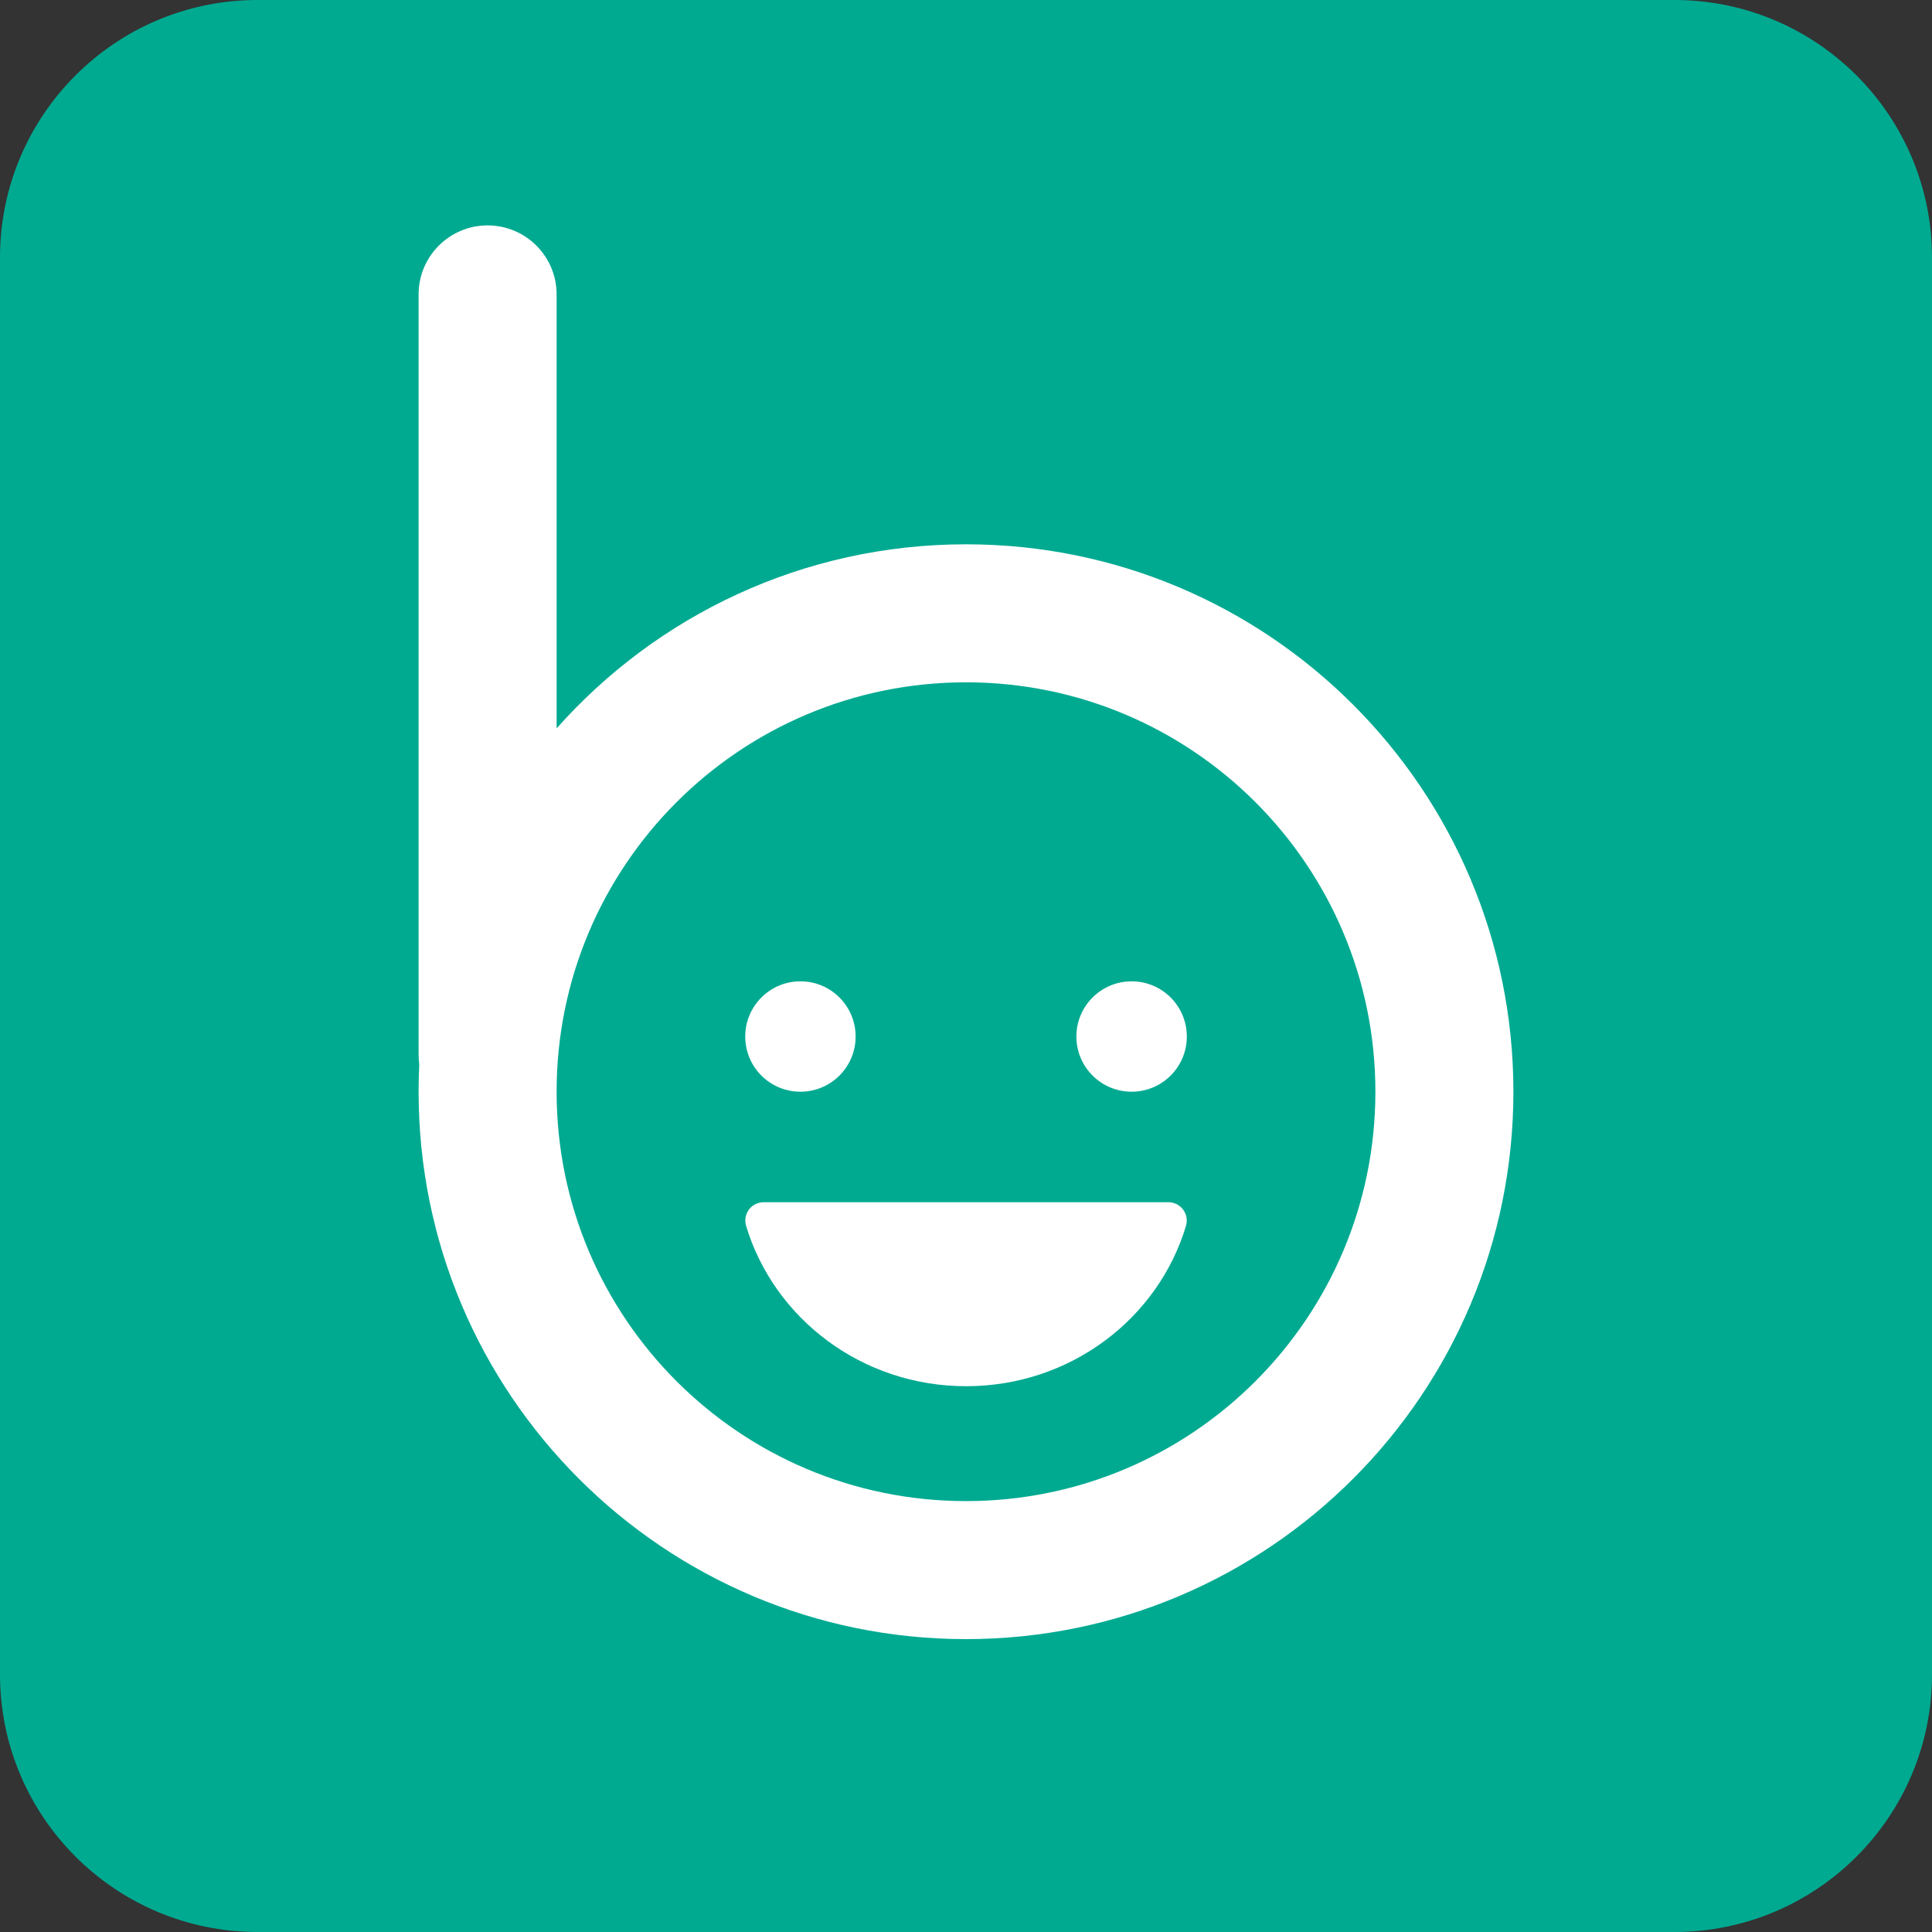 <svg width="30" height="30" viewBox="0 0 30 30" fill="none" xmlns="http://www.w3.org/2000/svg">
<rect x="0" y="0" width="30" height="30" fill="#333333" stroke="none"/>
<path d="M0 4C0 1.791 1.791 0 4 0H26C28.209 0 30 1.791 30 4V26C30 28.209 28.209 30 26 30H4C1.791 30 0 28.209 0 26V4Z" fill="#00AA91"/>
<path fill-rule="evenodd" clip-rule="evenodd" d="M6.5 4.571C6.5 3.98 6.98 3.5 7.571 3.5C8.163 3.5 8.643 3.98 8.643 4.571V11.31C10.2 9.557 12.471 8.452 15 8.452C19.694 8.452 23.5 12.258 23.5 16.952C23.5 21.647 19.694 25.452 15 25.452C10.306 25.452 6.5 21.647 6.5 16.952C6.5 16.811 6.503 16.67 6.51 16.53C6.504 16.481 6.5 16.432 6.5 16.381V4.571ZM8.643 16.952C8.643 13.441 11.489 10.595 15 10.595C18.511 10.595 21.357 13.441 21.357 16.952C21.357 20.463 18.511 23.309 15 23.309C11.489 23.309 8.643 20.463 8.643 16.952ZM12.429 16.952C12.902 16.952 13.286 16.569 13.286 16.095C13.286 15.622 12.902 15.238 12.429 15.238C11.955 15.238 11.572 15.622 11.572 16.095C11.572 16.569 11.955 16.952 12.429 16.952ZM15.002 21.525C13.38 21.525 12.016 20.47 11.584 19.031C11.572 18.988 11.57 18.943 11.578 18.899C11.587 18.856 11.605 18.814 11.632 18.779C11.659 18.744 11.694 18.715 11.735 18.696C11.775 18.677 11.819 18.667 11.863 18.668H18.138C18.182 18.667 18.226 18.677 18.266 18.696C18.306 18.715 18.341 18.744 18.369 18.779C18.396 18.814 18.414 18.856 18.423 18.899C18.431 18.943 18.429 18.988 18.417 19.031C17.989 20.47 16.624 21.525 15.002 21.525ZM18.429 16.095C18.429 16.569 18.045 16.952 17.572 16.952C17.098 16.952 16.714 16.569 16.714 16.095C16.714 15.622 17.098 15.238 17.572 15.238C18.045 15.238 18.429 15.622 18.429 16.095Z" fill="white"/>
</svg>
